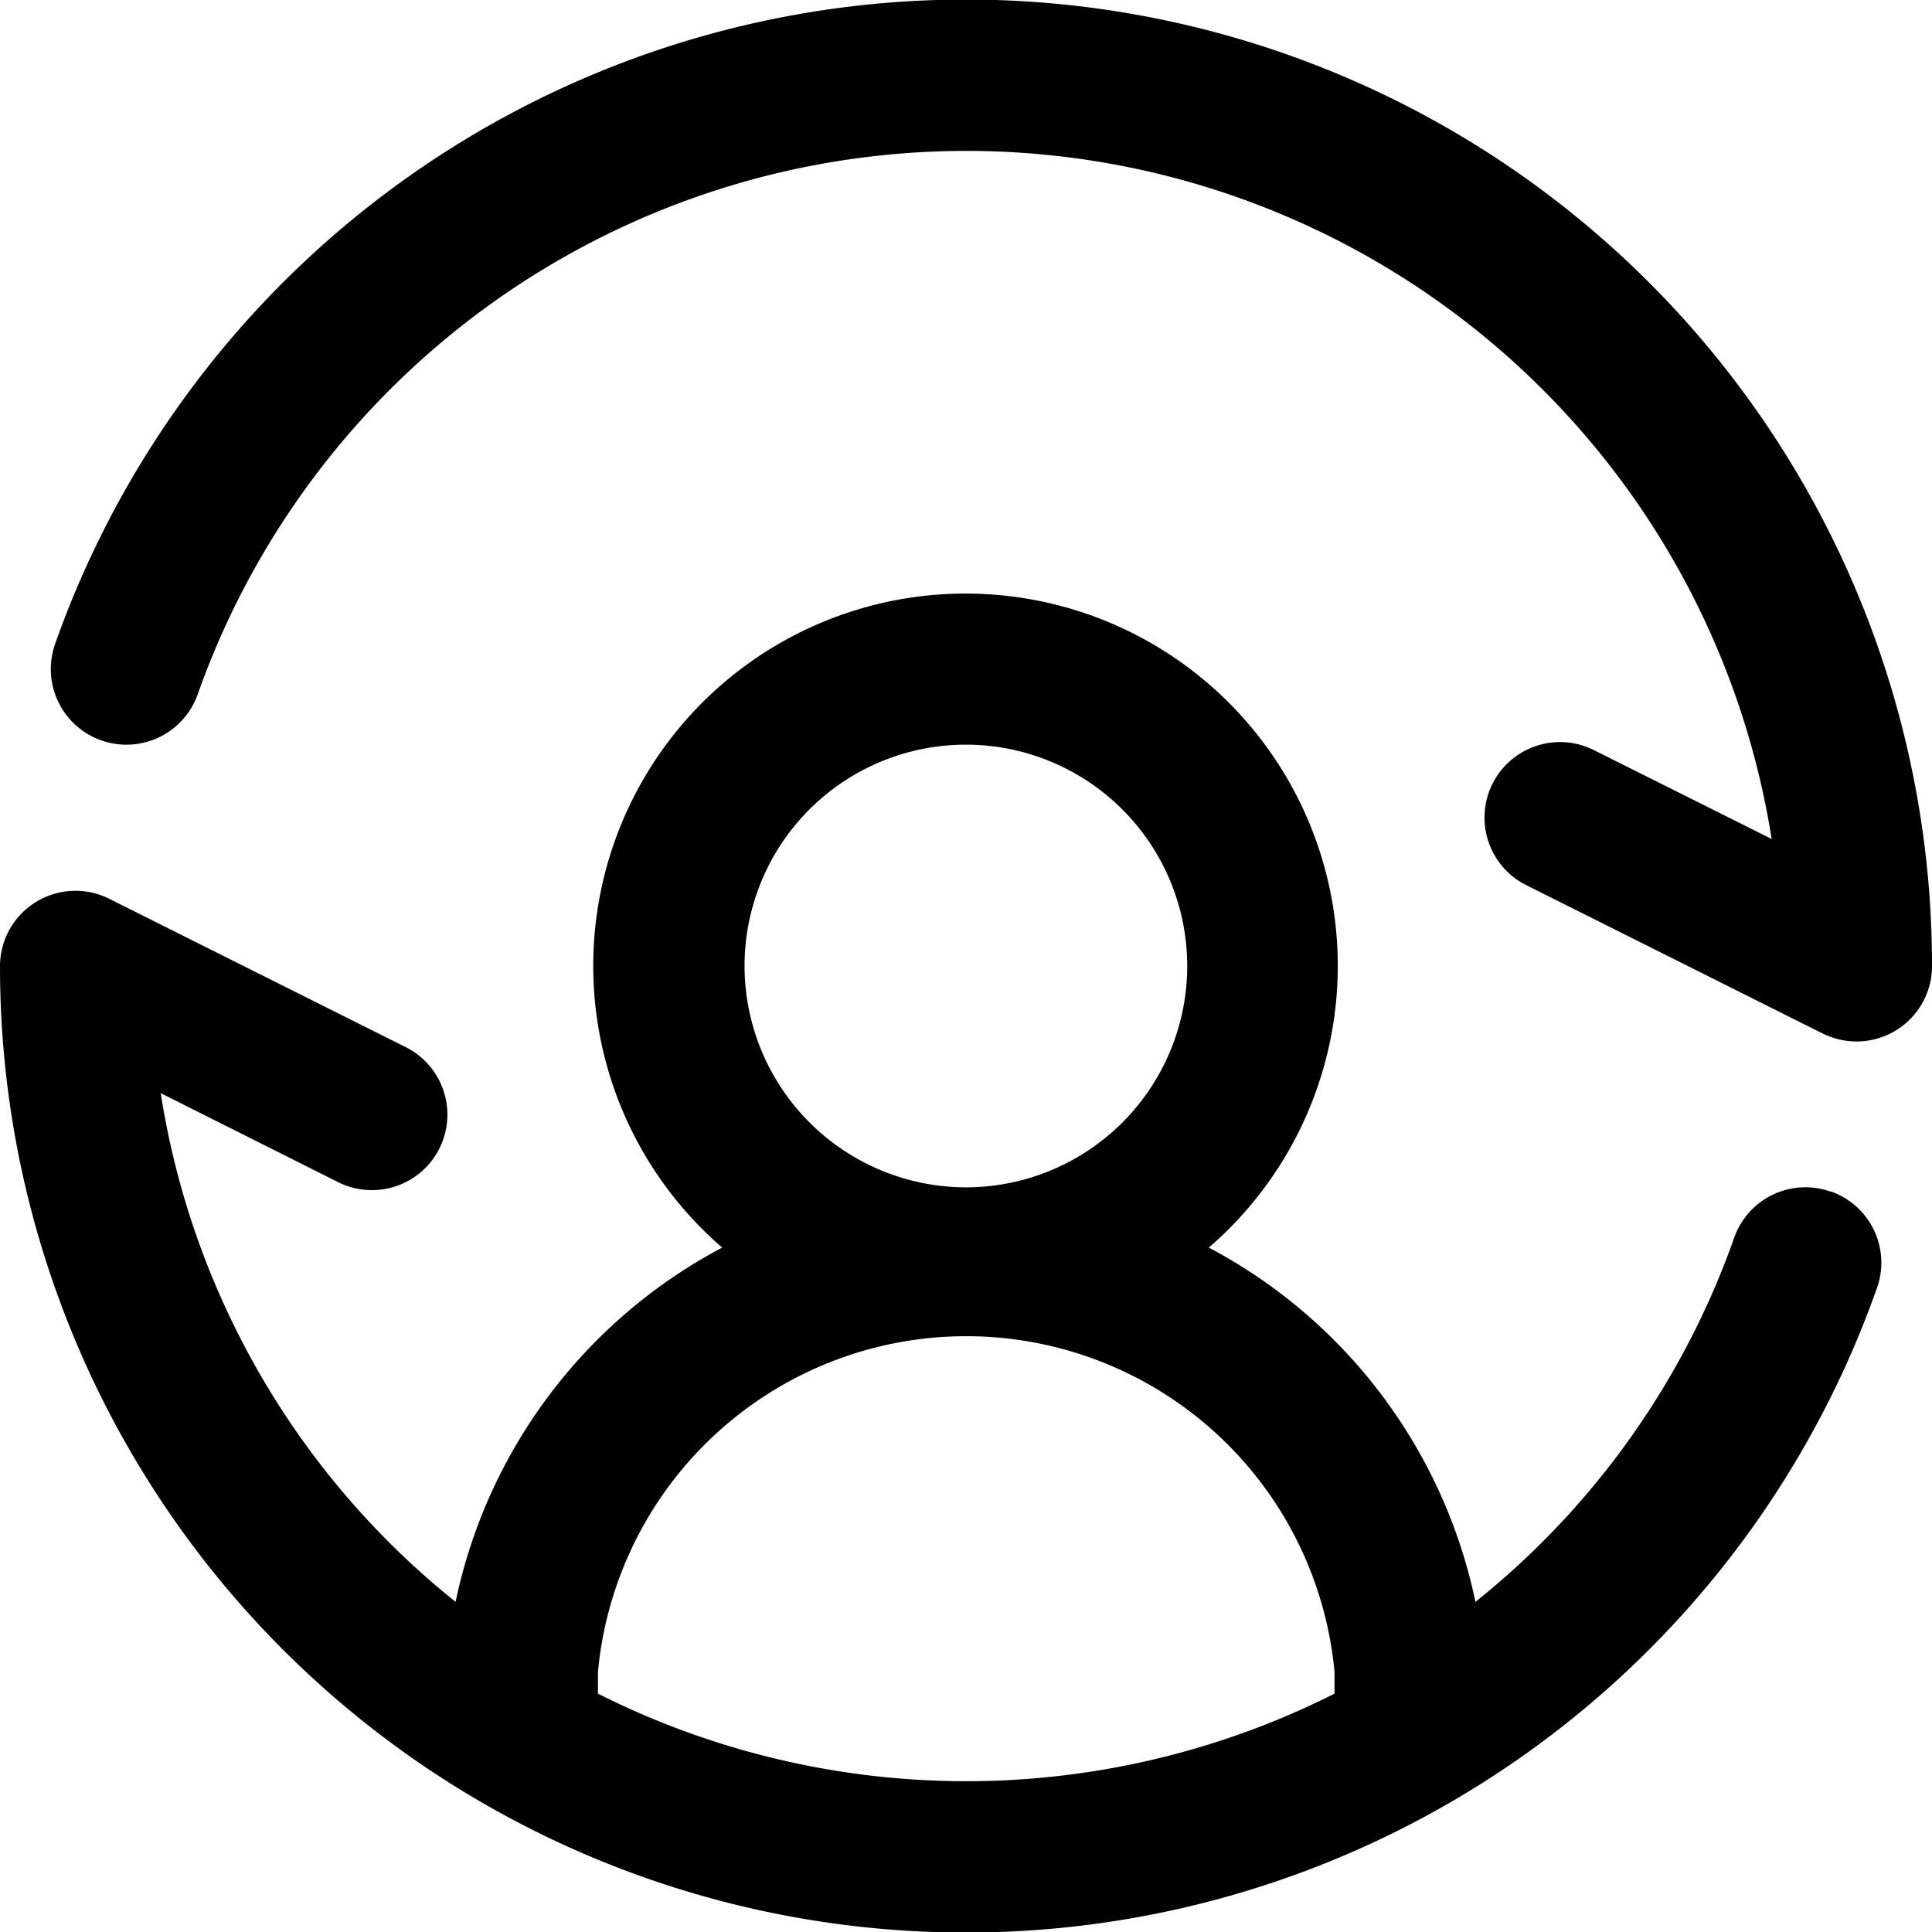 <svg xmlns="http://www.w3.org/2000/svg" width="16" height="16" viewBox="0 0 16 16">
  <path id="Action_Profile" d="M15.162,9.868a.625.625,0,0,0-.8.381,6.727,6.727,0,0,1-2.143,3.016,4.317,4.317,0,0,0-2.208-2.934,3.083,3.083,0,1,0-4.03,0,4.317,4.317,0,0,0-2.208,2.934A6.725,6.725,0,0,1,1.331,9.052L2.8,9.789a.625.625,0,0,0,.56-1.118L.9,7.44A.625.625,0,0,0,0,8a8,8,0,0,0,15.544,2.666.625.625,0,0,0-.382-.8ZM6.166,8A1.833,1.833,0,1,1,8,9.832,1.836,1.836,0,0,1,6.166,8ZM4.952,14.025v-.179a3.063,3.063,0,0,1,6.1,0v.179a6.777,6.777,0,0,1-6.1,0ZM15.139,8.578c-.042-.017.108.056-2.5-1.249A.625.625,0,1,1,13.2,6.211l1.472.736a6.752,6.752,0,0,0-13.034-1.2A.625.625,0,1,1,.456,5.333,8,8,0,0,1,16,7.978a.625.625,0,0,1-.86.6Zm0,0" transform="translate(0 0.001)"/>
</svg>
